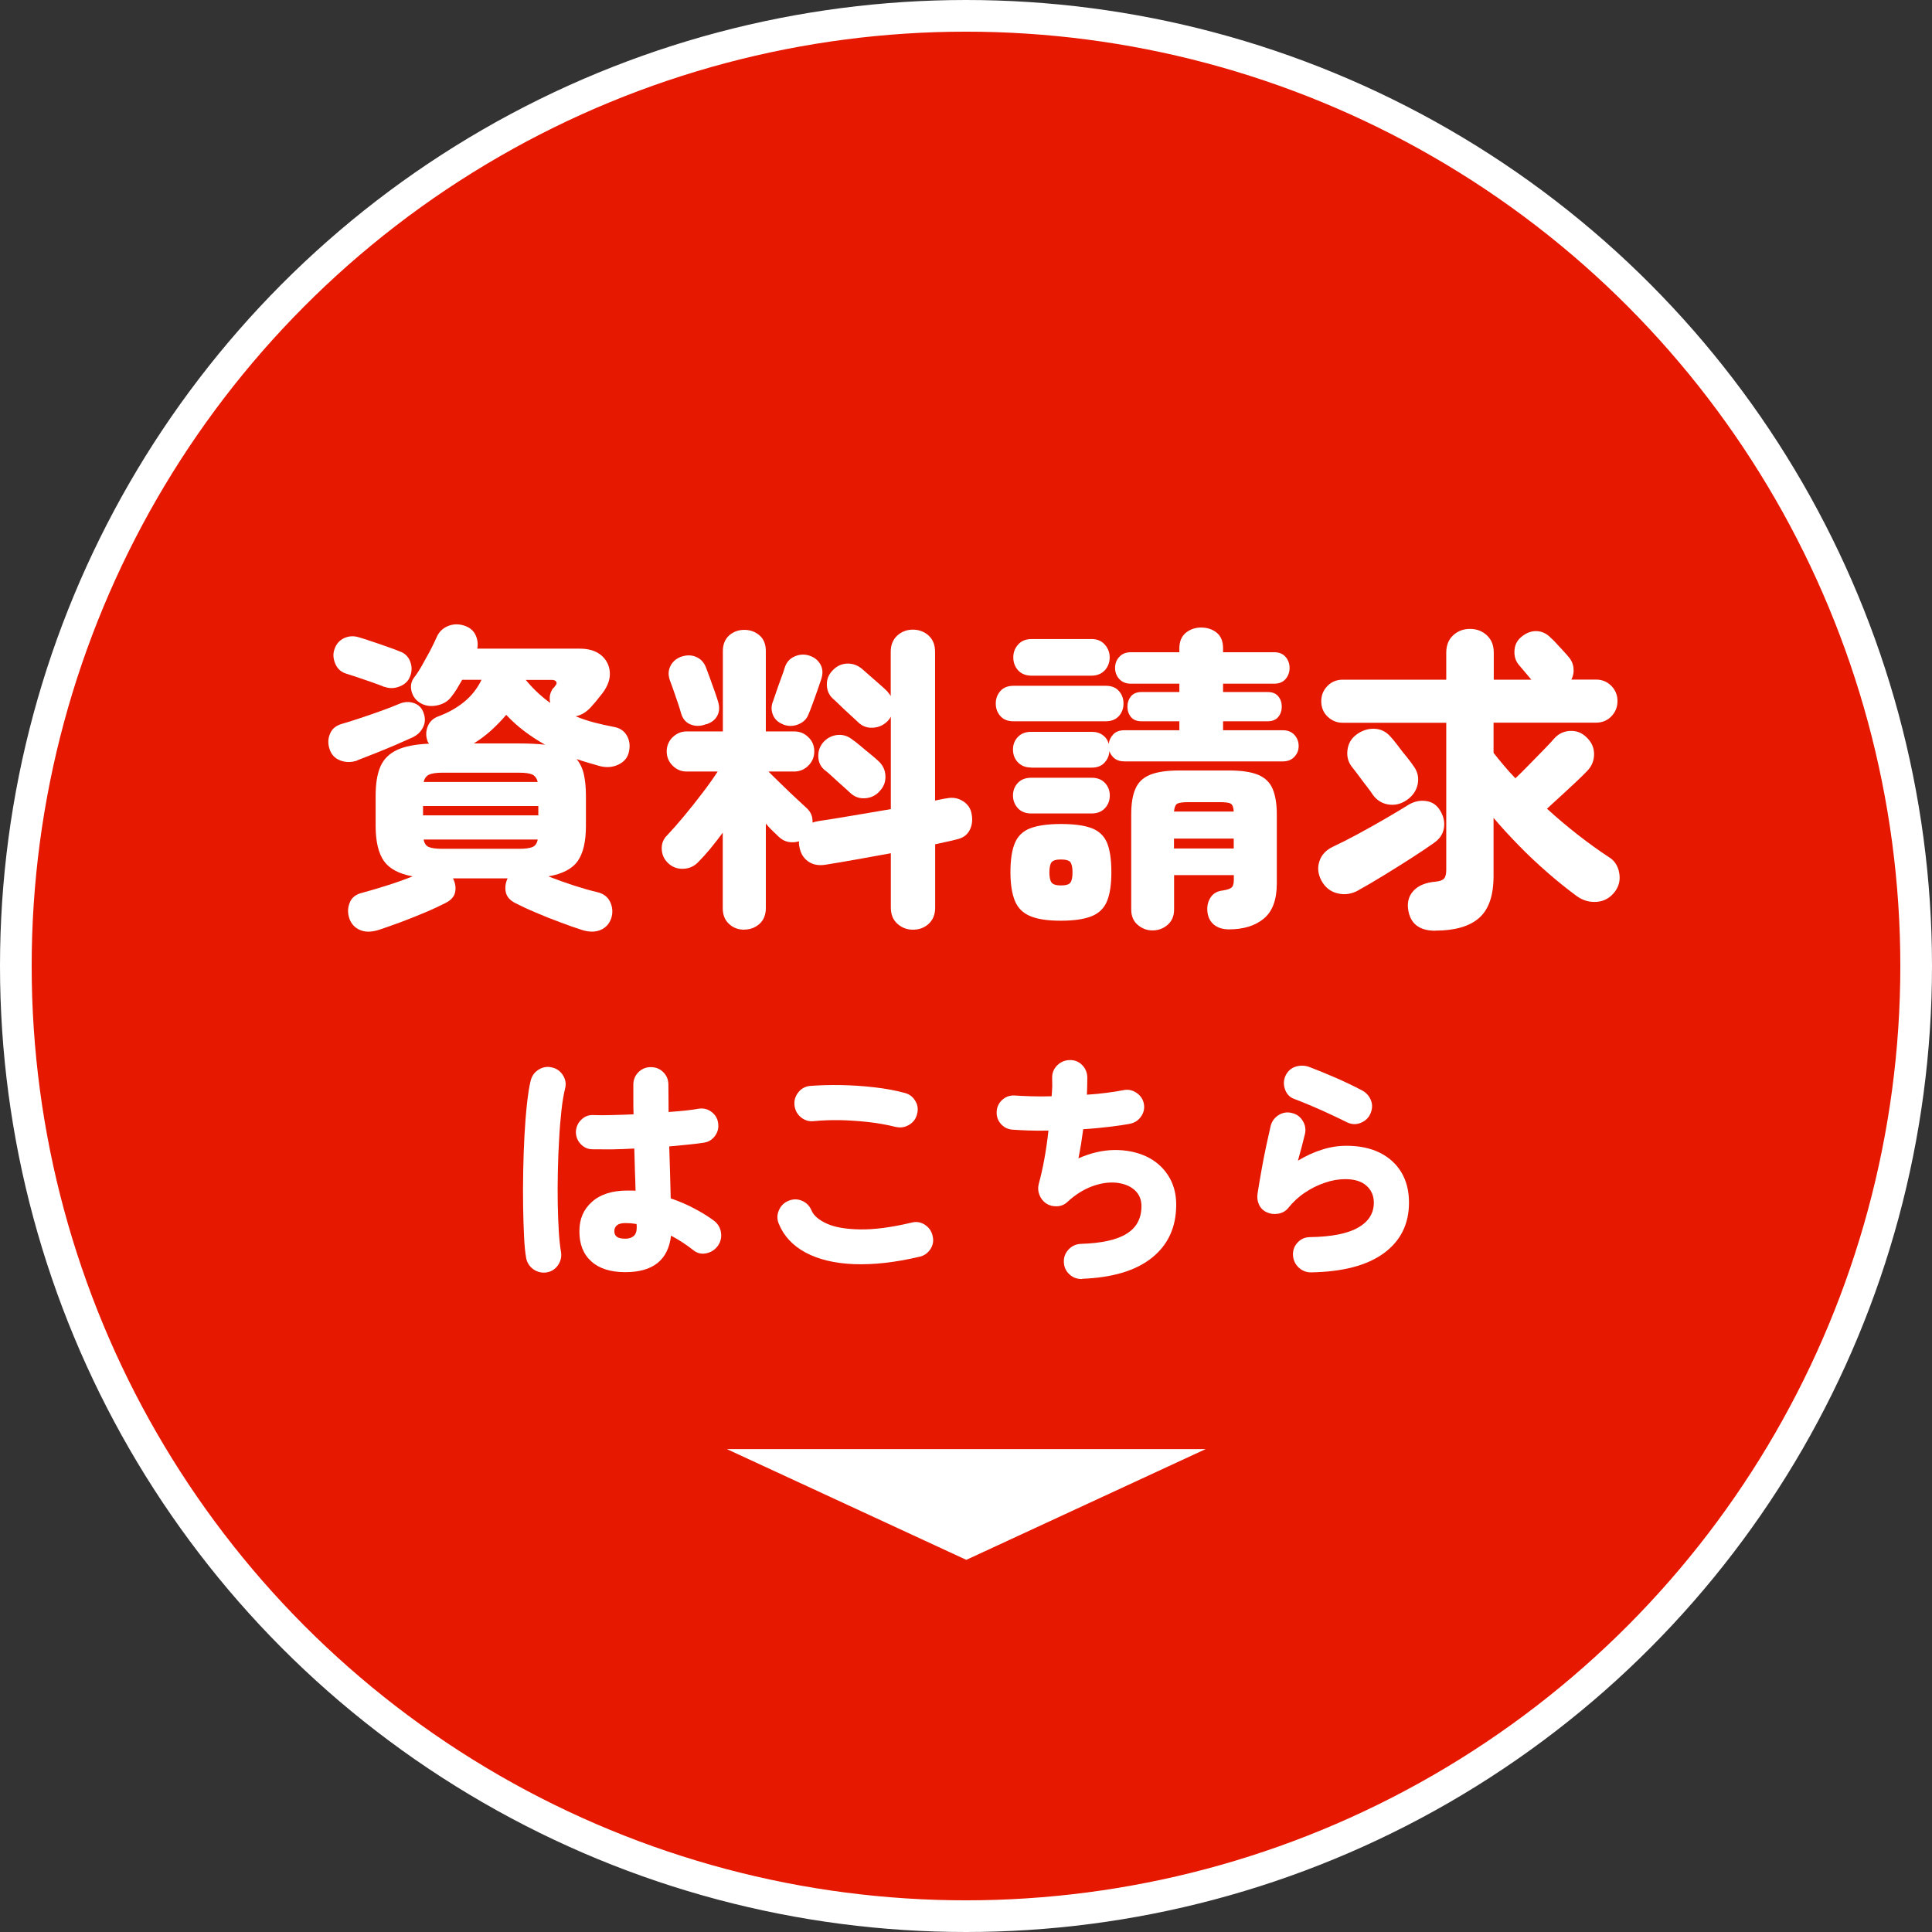 <?xml version="1.0" encoding="UTF-8"?>
<svg id="_レイヤー_2" data-name="レイヤー 2" xmlns="http://www.w3.org/2000/svg" viewBox="0 0 183 183">
  <rect x="0" y="0" width="183" height="183" fill="#333333" stroke="none"/>
  <defs>
    <style>
      .cls-1 {
        fill: #e71800;
        stroke: #fff;
        stroke-miterlimit: 10;
        stroke-width: 3px;
      }

      .cls-2 {
        fill: #fff;
      }
    </style>
  </defs>
  <g id="_追従" data-name="追従">
    <circle class="cls-1" cx="91.5" cy="91.5" r="90"/>
    <g>
      <path class="cls-2" d="M33.86,72.03c-.57.2-1.11.2-1.63,0-.52-.2-.86-.57-1.02-1.1-.16-.49-.15-.96.05-1.43.19-.47.57-.78,1.14-.94.49-.14,1.07-.32,1.75-.55.68-.22,1.35-.46,2.02-.7.67-.24,1.22-.46,1.64-.64.47-.2.93-.23,1.38-.08s.77.46.93.93c.18.49.17.94-.05,1.37-.21.43-.55.75-1.02.97-.45.2-.99.44-1.63.72-.64.27-1.28.54-1.92.79-.64.25-1.19.47-1.66.65ZM36.42,65.07c-.28-.12-.66-.26-1.14-.43-.48-.16-.95-.32-1.43-.49-.48-.16-.86-.28-1.14-.37-.45-.16-.77-.47-.96-.93-.19-.46-.22-.9-.08-1.32.16-.51.47-.87.91-1.08.45-.21.92-.24,1.43-.08.28.08.68.21,1.19.38.51.17,1.01.34,1.51.52.5.17.89.32,1.17.44.47.16.79.48.97.94.18.47.18.93,0,1.4-.16.45-.49.77-.99.97-.5.2-.98.21-1.45.03ZM35.81,88.1c-.67.2-1.25.2-1.73-.02-.49-.21-.82-.58-1-1.11-.16-.51-.15-1,.05-1.48.19-.48.59-.79,1.2-.93.61-.16,1.36-.39,2.27-.67.9-.28,1.73-.58,2.48-.88-1.3-.24-2.21-.73-2.72-1.46s-.78-1.84-.78-3.32v-2.86c0-1.18.16-2.11.47-2.8.31-.69.84-1.2,1.57-1.54s1.73-.53,3.01-.59c-.02-.04-.04-.07-.05-.09-.01-.02-.03-.04-.05-.06-.2-.49-.21-.97-.03-1.45.18-.48.53-.81,1.03-.99.93-.34,1.75-.81,2.45-1.38.7-.58,1.24-1.27,1.63-2.08h-1.83c-.18.32-.36.62-.53.9-.17.27-.34.51-.5.71-.32.43-.78.7-1.37.82-.59.12-1.12.04-1.58-.24-.43-.26-.7-.63-.82-1.11-.12-.48-.04-.91.24-1.29.22-.28.47-.65.73-1.11s.52-.93.78-1.41c.25-.49.46-.91.62-1.28.22-.53.6-.89,1.13-1.1.53-.2,1.07-.19,1.64.03.45.18.76.47.94.87s.23.82.15,1.26h9.71c.85,0,1.53.21,2.02.62.5.42.77.95.82,1.6.05.65-.18,1.31-.68,1.98-.18.22-.34.42-.47.59-.13.17-.3.37-.5.59-.47.57-.99.91-1.58,1.03.55.22,1.13.42,1.73.58.61.16,1.25.3,1.92.43.55.1.95.38,1.2.82.25.45.32.94.2,1.49-.1.55-.42.96-.96,1.23-.54.27-1.13.33-1.78.17-.37-.1-.74-.21-1.11-.32-.38-.11-.75-.23-1.11-.35.32.39.55.86.68,1.43.13.57.2,1.25.2,2.04v2.86c0,1.48-.26,2.59-.78,3.33-.52.74-1.45,1.22-2.78,1.45.77.3,1.58.59,2.43.87.85.27,1.58.48,2.19.62.61.14,1.02.46,1.25.96.22.5.25,1,.09,1.51-.18.53-.52.9-1,1.11-.49.21-1.06.22-1.73.02-.63-.2-1.34-.45-2.13-.75-.79-.29-1.57-.6-2.33-.93-.76-.32-1.39-.62-1.9-.88s-.81-.61-.9-1.03c-.09-.43-.04-.86.17-1.31h-5.17c.22.45.29.88.2,1.31-.09.43-.4.77-.93,1.03-.51.26-1.14.56-1.9.88-.76.32-1.54.63-2.33.93-.79.29-1.5.54-2.13.75ZM40.07,77.23h10.92v-.88h-10.92v.88ZM40.13,74.07h10.8c-.08-.34-.25-.58-.5-.7-.25-.12-.67-.18-1.26-.18h-7.27c-.57,0-.98.06-1.25.18-.26.12-.44.35-.52.7ZM41.89,80.4h7.27c.59,0,1.01-.06,1.28-.17.26-.11.43-.35.49-.71h-10.8c.06.36.22.6.49.71.26.11.69.17,1.28.17ZM51.63,70.54c-.69-.39-1.34-.81-1.96-1.28-.62-.47-1.19-.98-1.72-1.55-.43.51-.9.99-1.41,1.46-.52.47-1.07.88-1.66,1.25h4.29c.47,0,.91.01,1.32.03.42.02.8.05,1.14.09ZM52.12,66.59c-.12-.53-.03-.99.27-1.4.04-.04.07-.06.08-.06s.04-.04.08-.12c.16-.16.21-.3.14-.43-.07-.12-.22-.18-.44-.18h-2.43v.03c.71.85,1.48,1.57,2.31,2.16Z"/>
      <path class="cls-2" d="M70.49,88.06c-.57,0-1.05-.18-1.44-.55-.4-.37-.59-.86-.59-1.49v-7.15c-.39.53-.78,1.03-1.17,1.51-.4.48-.77.89-1.11,1.23-.39.43-.86.65-1.43.68-.57.03-1.06-.15-1.46-.53-.39-.36-.59-.81-.61-1.34-.02-.53.16-.97.55-1.34.43-.45.94-1.03,1.54-1.75.6-.72,1.19-1.46,1.78-2.24.59-.77,1.06-1.44,1.43-2.01h-2.95c-.51,0-.95-.19-1.32-.56-.38-.38-.56-.83-.56-1.35s.19-.97.56-1.34c.38-.36.82-.55,1.32-.55h3.44v-7.61c0-.63.2-1.12.59-1.48.4-.35.88-.53,1.44-.53s1.05.18,1.45.53c.4.35.59.85.59,1.48v7.61h2.68c.53,0,.98.18,1.35.55.38.36.56.81.56,1.34s-.19.98-.56,1.35-.83.56-1.35.56h-2.43c.37.37.78.78,1.25,1.23.47.46.91.88,1.34,1.28.43.4.75.69.97.9.45.39.65.86.61,1.43.1-.04.2-.07.29-.09.09-.02.19-.04.29-.06.95-.14,2.03-.31,3.24-.52,1.21-.2,2.41-.41,3.6-.61v-8.76c-.04.08-.09.16-.14.23-.05.07-.11.14-.17.2-.39.39-.85.59-1.4.62-.55.03-1.01-.15-1.4-.53-.14-.14-.38-.36-.7-.65-.32-.29-.64-.59-.96-.9-.31-.3-.54-.52-.68-.64-.39-.34-.59-.78-.61-1.31-.02-.53.15-.98.52-1.37.37-.41.81-.63,1.32-.67.52-.04,1,.11,1.45.46.16.14.41.36.73.64.32.28.65.57.97.85.32.28.57.51.73.67.06.08.12.16.18.23.06.07.11.15.15.23v-4.2c0-.65.21-1.16.62-1.54.42-.38.91-.56,1.48-.56s1.08.19,1.49.56c.41.38.61.89.61,1.54v14.09c.2-.04.4-.08.58-.12.18-.04.35-.07.52-.09.57-.12,1.08-.03,1.55.27.47.3.74.72.82,1.25.1.57.03,1.08-.21,1.52-.24.45-.65.73-1.22.85-.3.08-.63.16-.97.23-.35.07-.7.15-1.06.23v5.99c0,.65-.2,1.16-.61,1.54-.41.38-.9.56-1.49.56s-1.06-.19-1.48-.56c-.42-.38-.62-.89-.62-1.54v-5.14c-1.1.2-2.18.4-3.26.59-1.08.19-2.06.36-2.95.5-.65.1-1.2-.01-1.64-.33-.45-.32-.72-.8-.82-1.43-.02-.08-.03-.16-.03-.23v-.23c-.32.1-.65.12-.99.06-.33-.06-.64-.22-.93-.49-.14-.14-.32-.32-.55-.53-.22-.21-.45-.45-.67-.72v8c0,.63-.2,1.13-.59,1.49-.4.36-.88.55-1.45.55ZM66.9,68.59c-.51.2-.99.22-1.44.05-.46-.17-.77-.51-.93-1.02-.06-.22-.16-.55-.3-.97-.14-.43-.29-.85-.44-1.28-.15-.43-.27-.75-.35-.97-.16-.47-.14-.9.06-1.31.2-.41.54-.7,1-.88.53-.18,1.01-.18,1.45.02.44.19.75.53.93,1.02.08.2.2.52.35.94.15.43.3.85.46,1.28.15.43.26.75.32.97.16.51.14.95-.06,1.34-.2.39-.55.66-1.03.82ZM74.2,68.62c-.49-.18-.82-.49-.99-.91-.17-.43-.17-.86.02-1.31.08-.22.19-.54.33-.96.14-.42.29-.83.44-1.23.15-.41.26-.72.32-.94.16-.53.48-.89.96-1.1.48-.2.95-.22,1.41-.06.47.16.81.44,1.03.84.22.4.24.87.06,1.41-.08.24-.2.58-.35,1.02-.15.44-.31.87-.47,1.31-.16.44-.29.78-.4,1.02-.16.41-.48.71-.94.9-.47.19-.94.2-1.43.02ZM80.53,75.1c-.14-.14-.38-.35-.7-.64-.32-.28-.64-.57-.96-.87-.31-.29-.55-.5-.72-.62-.41-.32-.62-.75-.64-1.28-.02-.53.13-.98.46-1.37.36-.41.81-.64,1.32-.7.52-.06,1,.08,1.44.43.18.12.44.32.76.59.32.27.65.55.99.82.33.27.58.49.75.65.41.39.62.85.64,1.4.02.55-.16,1.02-.55,1.43-.36.41-.82.63-1.37.67-.55.04-1.02-.13-1.43-.52Z"/>
      <path class="cls-2" d="M95.99,68.32c-.53,0-.94-.16-1.23-.49-.29-.32-.44-.72-.44-1.19s.15-.86.44-1.19c.29-.32.7-.49,1.23-.49h8.76c.53,0,.94.16,1.23.49.29.32.44.72.44,1.19s-.15.86-.44,1.19c-.29.32-.71.49-1.23.49h-8.76ZM100.49,87.21c-1.24,0-2.2-.14-2.89-.43-.69-.28-1.18-.76-1.46-1.43-.28-.67-.43-1.58-.43-2.74s.14-2.12.43-2.78c.28-.66.77-1.12,1.46-1.38.69-.26,1.65-.4,2.89-.4s2.23.13,2.92.4c.69.26,1.17.73,1.45,1.38.27.66.41,1.59.41,2.78s-.14,2.07-.41,2.74c-.27.67-.76,1.15-1.45,1.43-.69.28-1.66.43-2.92.43ZM97.66,72.7c-.53,0-.94-.17-1.25-.5s-.46-.73-.46-1.2.15-.86.46-1.19c.3-.32.72-.49,1.25-.49h5.75c.43,0,.78.11,1.06.32.28.21.47.49.55.84.04-.37.19-.67.44-.93s.6-.38,1.05-.38h5.2v-.85h-3.59c-.45,0-.78-.14-1-.41-.22-.27-.33-.6-.33-.99,0-.36.11-.68.33-.96.22-.27.56-.41,1-.41h3.59v-.79h-4.59c-.47,0-.83-.15-1.1-.44-.26-.29-.4-.64-.4-1.05s.13-.76.4-1.05c.26-.29.63-.44,1.1-.44h4.59v-.36c0-.65.2-1.14.61-1.48.41-.33.89-.5,1.46-.5s1.08.17,1.48.5.59.83.59,1.48v.36h4.84c.47,0,.83.15,1.08.44.25.29.38.64.38,1.05s-.13.76-.38,1.05c-.25.29-.61.44-1.08.44h-4.84v.79h4.23c.45,0,.78.14,1,.41.22.27.33.59.33.96,0,.39-.11.72-.33.99-.22.27-.56.41-1,.41h-4.23v.85h5.66c.47,0,.83.15,1.1.44.26.29.4.64.4,1.05s-.13.73-.4,1.02c-.26.29-.63.44-1.1.44h-15c-.39,0-.69-.09-.93-.27-.23-.18-.4-.42-.5-.7-.02.43-.18.79-.47,1.1s-.69.46-1.2.46h-5.75ZM97.66,77.05c-.53,0-.94-.17-1.25-.5-.3-.33-.46-.74-.46-1.2s.15-.86.46-1.19c.3-.32.72-.49,1.25-.49h5.75c.53,0,.94.16,1.25.49.3.32.46.72.46,1.19s-.15.87-.46,1.2c-.3.33-.72.5-1.25.5h-5.75ZM97.72,64c-.55,0-.97-.17-1.28-.5-.3-.33-.46-.75-.46-1.23s.15-.87.46-1.22c.3-.34.73-.52,1.28-.52h5.66c.53,0,.95.17,1.26.52.31.35.47.75.47,1.22s-.16.9-.47,1.23c-.31.33-.74.5-1.26.5h-5.66ZM100.49,83.87c.47,0,.77-.09.9-.27.13-.18.2-.51.2-.97s-.07-.79-.2-.96c-.13-.17-.43-.26-.9-.26s-.74.09-.88.26c-.14.17-.21.49-.21.96s.07.79.21.97c.14.18.44.27.88.27ZM109.16,88.13c-.53,0-.99-.18-1.4-.53-.41-.35-.61-.84-.61-1.45v-9.01c0-1.01.13-1.83.4-2.43.26-.61.72-1.05,1.38-1.32.66-.27,1.58-.41,2.75-.41h4.75c1.18,0,2.09.14,2.74.41.65.27,1.11.71,1.37,1.32.26.61.4,1.42.4,2.43v6.54c0,1.54-.41,2.65-1.23,3.33-.82.68-1.92,1.02-3.3,1.02-.59,0-1.06-.15-1.42-.44-.35-.29-.56-.69-.62-1.2-.06-.53.04-.98.29-1.37.25-.39.63-.61,1.14-.67.41-.06.68-.15.84-.27.15-.12.23-.38.23-.76v-.43h-5.66v3.26c0,.61-.2,1.09-.61,1.45-.41.35-.88.53-1.43.53ZM111.2,76.87h5.66c-.02-.41-.12-.65-.29-.75s-.53-.14-1.08-.14h-2.92c-.53,0-.88.05-1.05.14-.17.09-.28.34-.32.75ZM111.2,80.37h5.66v-.94h-5.66v.94Z"/>
      <path class="cls-2" d="M128.69,84.32c-.65.36-1.31.47-1.99.3-.68-.16-1.19-.57-1.54-1.22-.32-.61-.39-1.22-.18-1.83.2-.61.63-1.06,1.28-1.37.69-.32,1.46-.71,2.31-1.17.85-.46,1.71-.94,2.59-1.45.87-.51,1.65-.97,2.34-1.4.51-.28,1.04-.39,1.61-.3.57.08,1,.39,1.31.91.32.53.44,1.08.35,1.64-.09.57-.4,1.03-.93,1.4-.57.41-1.29.89-2.16,1.45-.87.56-1.75,1.11-2.65,1.66-.89.55-1.67,1-2.34,1.37ZM135.96,88.16c-1.56,0-2.42-.7-2.59-2.1-.08-.69.11-1.27.56-1.73.46-.47,1.14-.74,2.05-.82.41-.04.67-.14.81-.3.13-.16.2-.43.2-.79v-13.96h-9.8c-.57,0-1.05-.2-1.45-.59s-.59-.88-.59-1.45.2-1.05.59-1.45.88-.59,1.45-.59h9.8v-2.56c0-.69.22-1.24.65-1.64.44-.41.97-.61,1.6-.61s1.16.2,1.6.61c.44.41.65.95.65,1.64v2.56h3.56c-.18-.22-.4-.48-.64-.76-.24-.28-.41-.48-.49-.58-.35-.39-.5-.85-.47-1.4s.25-.98.65-1.31c.47-.39.95-.57,1.46-.55.51.02.96.24,1.37.67.08.06.24.22.47.47.23.25.47.51.7.76.23.25.38.42.44.5.28.3.45.66.5,1.06.05.41-.02.78-.2,1.13h2.34c.57,0,1.05.2,1.44.59s.59.88.59,1.45-.2,1.05-.59,1.45-.88.59-1.44.59h-9.71v2.86c.3.39.63.78.97,1.19.34.41.71.81,1.1,1.22.41-.39.85-.82,1.32-1.31s.93-.95,1.37-1.4c.44-.45.76-.79.96-1.03.41-.47.91-.71,1.52-.75.61-.03,1.14.18,1.58.62.47.45.7.97.7,1.58s-.21,1.14-.64,1.58c-.22.24-.56.57-1,.99-.45.42-.92.85-1.41,1.31-.5.46-.97.89-1.41,1.29.95.87,1.94,1.7,2.95,2.49,1.01.79,1.99,1.49,2.92,2.1.53.32.85.82.97,1.48.12.66-.01,1.25-.4,1.78-.45.59-1.01.91-1.69.97-.68.06-1.31-.11-1.9-.52-.91-.67-1.85-1.42-2.8-2.25-.95-.83-1.87-1.69-2.74-2.59-.87-.89-1.66-1.75-2.37-2.59v5.51c0,1.85-.46,3.17-1.37,3.97-.91.8-2.3,1.2-4.17,1.2ZM133.22,75.8c-.53.36-1.1.5-1.72.4-.62-.1-1.11-.42-1.48-.94-.1-.16-.28-.42-.55-.76-.26-.34-.53-.69-.79-1.05-.26-.35-.46-.6-.58-.75-.39-.47-.54-1.01-.47-1.63.07-.62.35-1.11.84-1.48.55-.41,1.13-.59,1.75-.56.62.03,1.14.31,1.57.84.12.12.32.37.61.75.28.38.57.75.87,1.11.29.36.49.63.59.79.41.53.55,1.11.43,1.73-.12.63-.48,1.15-1.06,1.55Z"/>
    </g>
    <g>
      <path class="cls-2" d="M51.8,120.52c-.46.07-.88-.02-1.26-.28-.37-.26-.61-.62-.7-1.07-.09-.49-.16-1.17-.2-2.03-.04-.86-.08-1.83-.09-2.9-.02-1.07-.01-2.19.01-3.35s.06-2.29.12-3.38c.06-1.09.14-2.09.24-2.99.1-.9.21-1.62.35-2.18.12-.45.37-.79.76-1.03.39-.24.81-.31,1.26-.2.45.1.8.36,1.04.75.25.4.31.82.19,1.27-.13.54-.25,1.22-.34,2.06-.09.83-.17,1.74-.22,2.73-.06.99-.1,2-.12,3.04s-.03,2.05-.01,3.03c.02.98.05,1.87.1,2.66.05.79.12,1.44.21,1.93.07.45-.02.86-.28,1.25-.26.38-.62.61-1.07.69ZM59.23,120.5c-1.39,0-2.47-.34-3.22-1.02-.76-.68-1.13-1.63-1.13-2.84s.4-2.09,1.19-2.8c.79-.71,1.91-1.07,3.35-1.07h.38c.13,0,.27,0,.4.02-.02-.6-.03-1.24-.06-1.91-.02-.67-.04-1.37-.06-2.09-.76.04-1.49.07-2.19.08-.7,0-1.29,0-1.79-.01-.45-.01-.82-.19-1.12-.52-.3-.33-.44-.72-.43-1.17.03-.45.21-.83.53-1.13.32-.31.71-.45,1.16-.42.45.02,1.01.02,1.67,0,.67-.01,1.37-.04,2.1-.07-.02-.49-.02-.98-.02-1.45v-1.36c0-.46.16-.86.48-1.18s.71-.48,1.18-.48.86.16,1.18.48c.32.32.48.72.48,1.18,0,.4,0,.82.01,1.26,0,.43.01.88.01,1.33,1.26-.09,2.2-.19,2.83-.31.45-.07.86.02,1.22.29.37.27.58.62.64,1.06.07.43-.02.84-.28,1.2-.26.37-.61.59-1.04.66-.37.06-.85.12-1.43.18-.58.06-1.2.12-1.88.18.03.9.06,1.77.08,2.62.02.85.04,1.61.06,2.3.82.28,1.59.61,2.29.99.7.37,1.3.75,1.8,1.12.37.28.6.66.67,1.11.07.46-.02.88-.29,1.27-.27.37-.63.61-1.09.71-.46.1-.87,0-1.22-.28-.66-.52-1.37-.99-2.13-1.39-.27,2.31-1.71,3.46-4.34,3.46ZM59.23,117.33c.33,0,.59-.08.79-.25.19-.16.29-.43.29-.79v-.13c0-.06,0-.13-.02-.22-.17-.03-.34-.05-.52-.07-.18-.01-.36-.02-.54-.02-.36,0-.62.07-.79.21-.17.14-.25.33-.25.55,0,.24.08.42.24.54.16.12.42.18.8.18Z"/>
      <path class="cls-2" d="M87.09,119.04c-2.29.54-4.35.77-6.19.7-1.83-.07-3.36-.44-4.58-1.09-1.22-.65-2.07-1.56-2.55-2.73-.18-.43-.18-.86.01-1.29.19-.43.49-.72.91-.89.43-.18.86-.18,1.28,0,.42.18.72.49.9.92.21.49.7.91,1.46,1.25.76.34,1.81.52,3.15.54s2.95-.19,4.85-.64c.45-.12.87-.06,1.26.19.39.25.64.6.74,1.04.12.45.06.87-.19,1.26-.25.39-.6.64-1.04.74ZM84.87,106.75c-.84-.21-1.72-.37-2.63-.47-.91-.1-1.81-.16-2.69-.18-.88-.01-1.68.02-2.42.09-.46.06-.88-.05-1.24-.34-.36-.28-.57-.66-.63-1.12-.06-.45.05-.86.34-1.24.28-.37.66-.58,1.12-.63.91-.07,1.9-.1,2.95-.08,1.06.02,2.1.09,3.15.21,1.04.12,1.98.29,2.82.52.45.1.8.35,1.04.74.25.39.31.81.19,1.26-.1.45-.36.79-.75,1.03-.4.24-.82.31-1.27.2Z"/>
      <path class="cls-2" d="M102.5,121.15c-.46.01-.87-.13-1.2-.44-.34-.31-.51-.69-.53-1.16-.02-.46.13-.86.45-1.2s.7-.51,1.17-.53c1.96-.06,3.41-.38,4.34-.97.93-.58,1.39-1.45,1.39-2.61,0-.63-.22-1.13-.65-1.52-.43-.38-1-.61-1.71-.69-.7-.07-1.47.03-2.29.33s-1.63.8-2.4,1.52c-.27.24-.59.37-.97.38s-.71-.07-1.01-.27c-.3-.21-.51-.48-.64-.82-.13-.34-.15-.68-.06-1.02.19-.69.37-1.48.53-2.36.16-.88.29-1.78.39-2.7-.69.02-1.33.01-1.92-.01s-1.1-.05-1.52-.08c-.45-.04-.82-.24-1.1-.58-.28-.34-.4-.74-.36-1.19.04-.45.24-.82.58-1.1.34-.28.74-.4,1.19-.36.4.03.91.05,1.5.07.6.02,1.24.02,1.93,0,.03-.34.05-.66.06-.94,0-.28,0-.54-.01-.76-.02-.48.14-.88.46-1.21.32-.33.72-.5,1.18-.52.46-.01.86.13,1.18.45.32.31.49.7.51,1.17,0,.24,0,.5-.01.77,0,.28-.02.57-.03.89.66-.04,1.28-.1,1.88-.18.59-.07,1.12-.16,1.58-.25.43-.09.84-.01,1.22.24s.62.59.71,1.02c.09.43.01.84-.24,1.21-.25.37-.59.61-1.02.7-.6.12-1.28.22-2.06.31-.77.09-1.58.17-2.42.22-.06.46-.13.93-.2,1.39-.08.46-.16.92-.25,1.37,1.15-.51,2.28-.77,3.38-.79,1.1-.01,2.09.18,2.98.58.88.4,1.59,1,2.11,1.79.52.79.79,1.72.79,2.8,0,2.13-.76,3.8-2.29,5.03-1.53,1.23-3.74,1.89-6.63,2Z"/>
      <path class="cls-2" d="M124.18,120.52c-.46,0-.86-.16-1.19-.48-.33-.32-.5-.72-.52-1.18-.01-.46.14-.86.46-1.19.32-.33.71-.49,1.18-.49,2.02-.03,3.53-.33,4.53-.9,1-.57,1.49-1.36,1.49-2.36,0-.66-.23-1.19-.7-1.61-.46-.41-1.13-.62-2-.62-.63,0-1.28.11-1.94.34-.67.22-1.3.54-1.91.95-.61.41-1.13.9-1.58,1.47-.24.28-.56.46-.97.52-.4.06-.76,0-1.08-.16-.33-.16-.57-.41-.71-.74-.14-.33-.18-.67-.12-1.03.1-.67.23-1.41.37-2.2.14-.79.29-1.56.45-2.31.16-.75.3-1.38.42-1.89.12-.45.38-.79.77-1.03.4-.24.81-.3,1.25-.18.45.1.79.36,1.03.76.24.4.3.83.18,1.28-.18.76-.4,1.59-.65,2.47.75-.45,1.5-.8,2.27-1.04.76-.25,1.54-.37,2.34-.37,1.21,0,2.26.22,3.15.66.88.44,1.56,1.06,2.04,1.86.48.8.72,1.76.72,2.86,0,2.04-.8,3.64-2.39,4.8-1.59,1.16-3.89,1.76-6.89,1.81ZM127.64,106.33c-.45-.22-.97-.48-1.56-.75-.59-.28-1.19-.55-1.81-.81-.61-.26-1.18-.49-1.71-.69-.42-.16-.7-.47-.85-.92-.15-.45-.13-.88.07-1.3.21-.42.53-.7.96-.83.43-.13.86-.12,1.29.04.79.3,1.62.64,2.47,1.01.85.37,1.67.76,2.45,1.17.4.19.7.5.88.91.18.41.18.83,0,1.27-.17.42-.46.72-.9.91-.43.19-.86.18-1.28-.01Z"/>
    </g>
    <polygon class="cls-2" points="91.53 147.75 114.2 137.26 68.85 137.26 91.53 147.75"/>
  </g>
</svg>